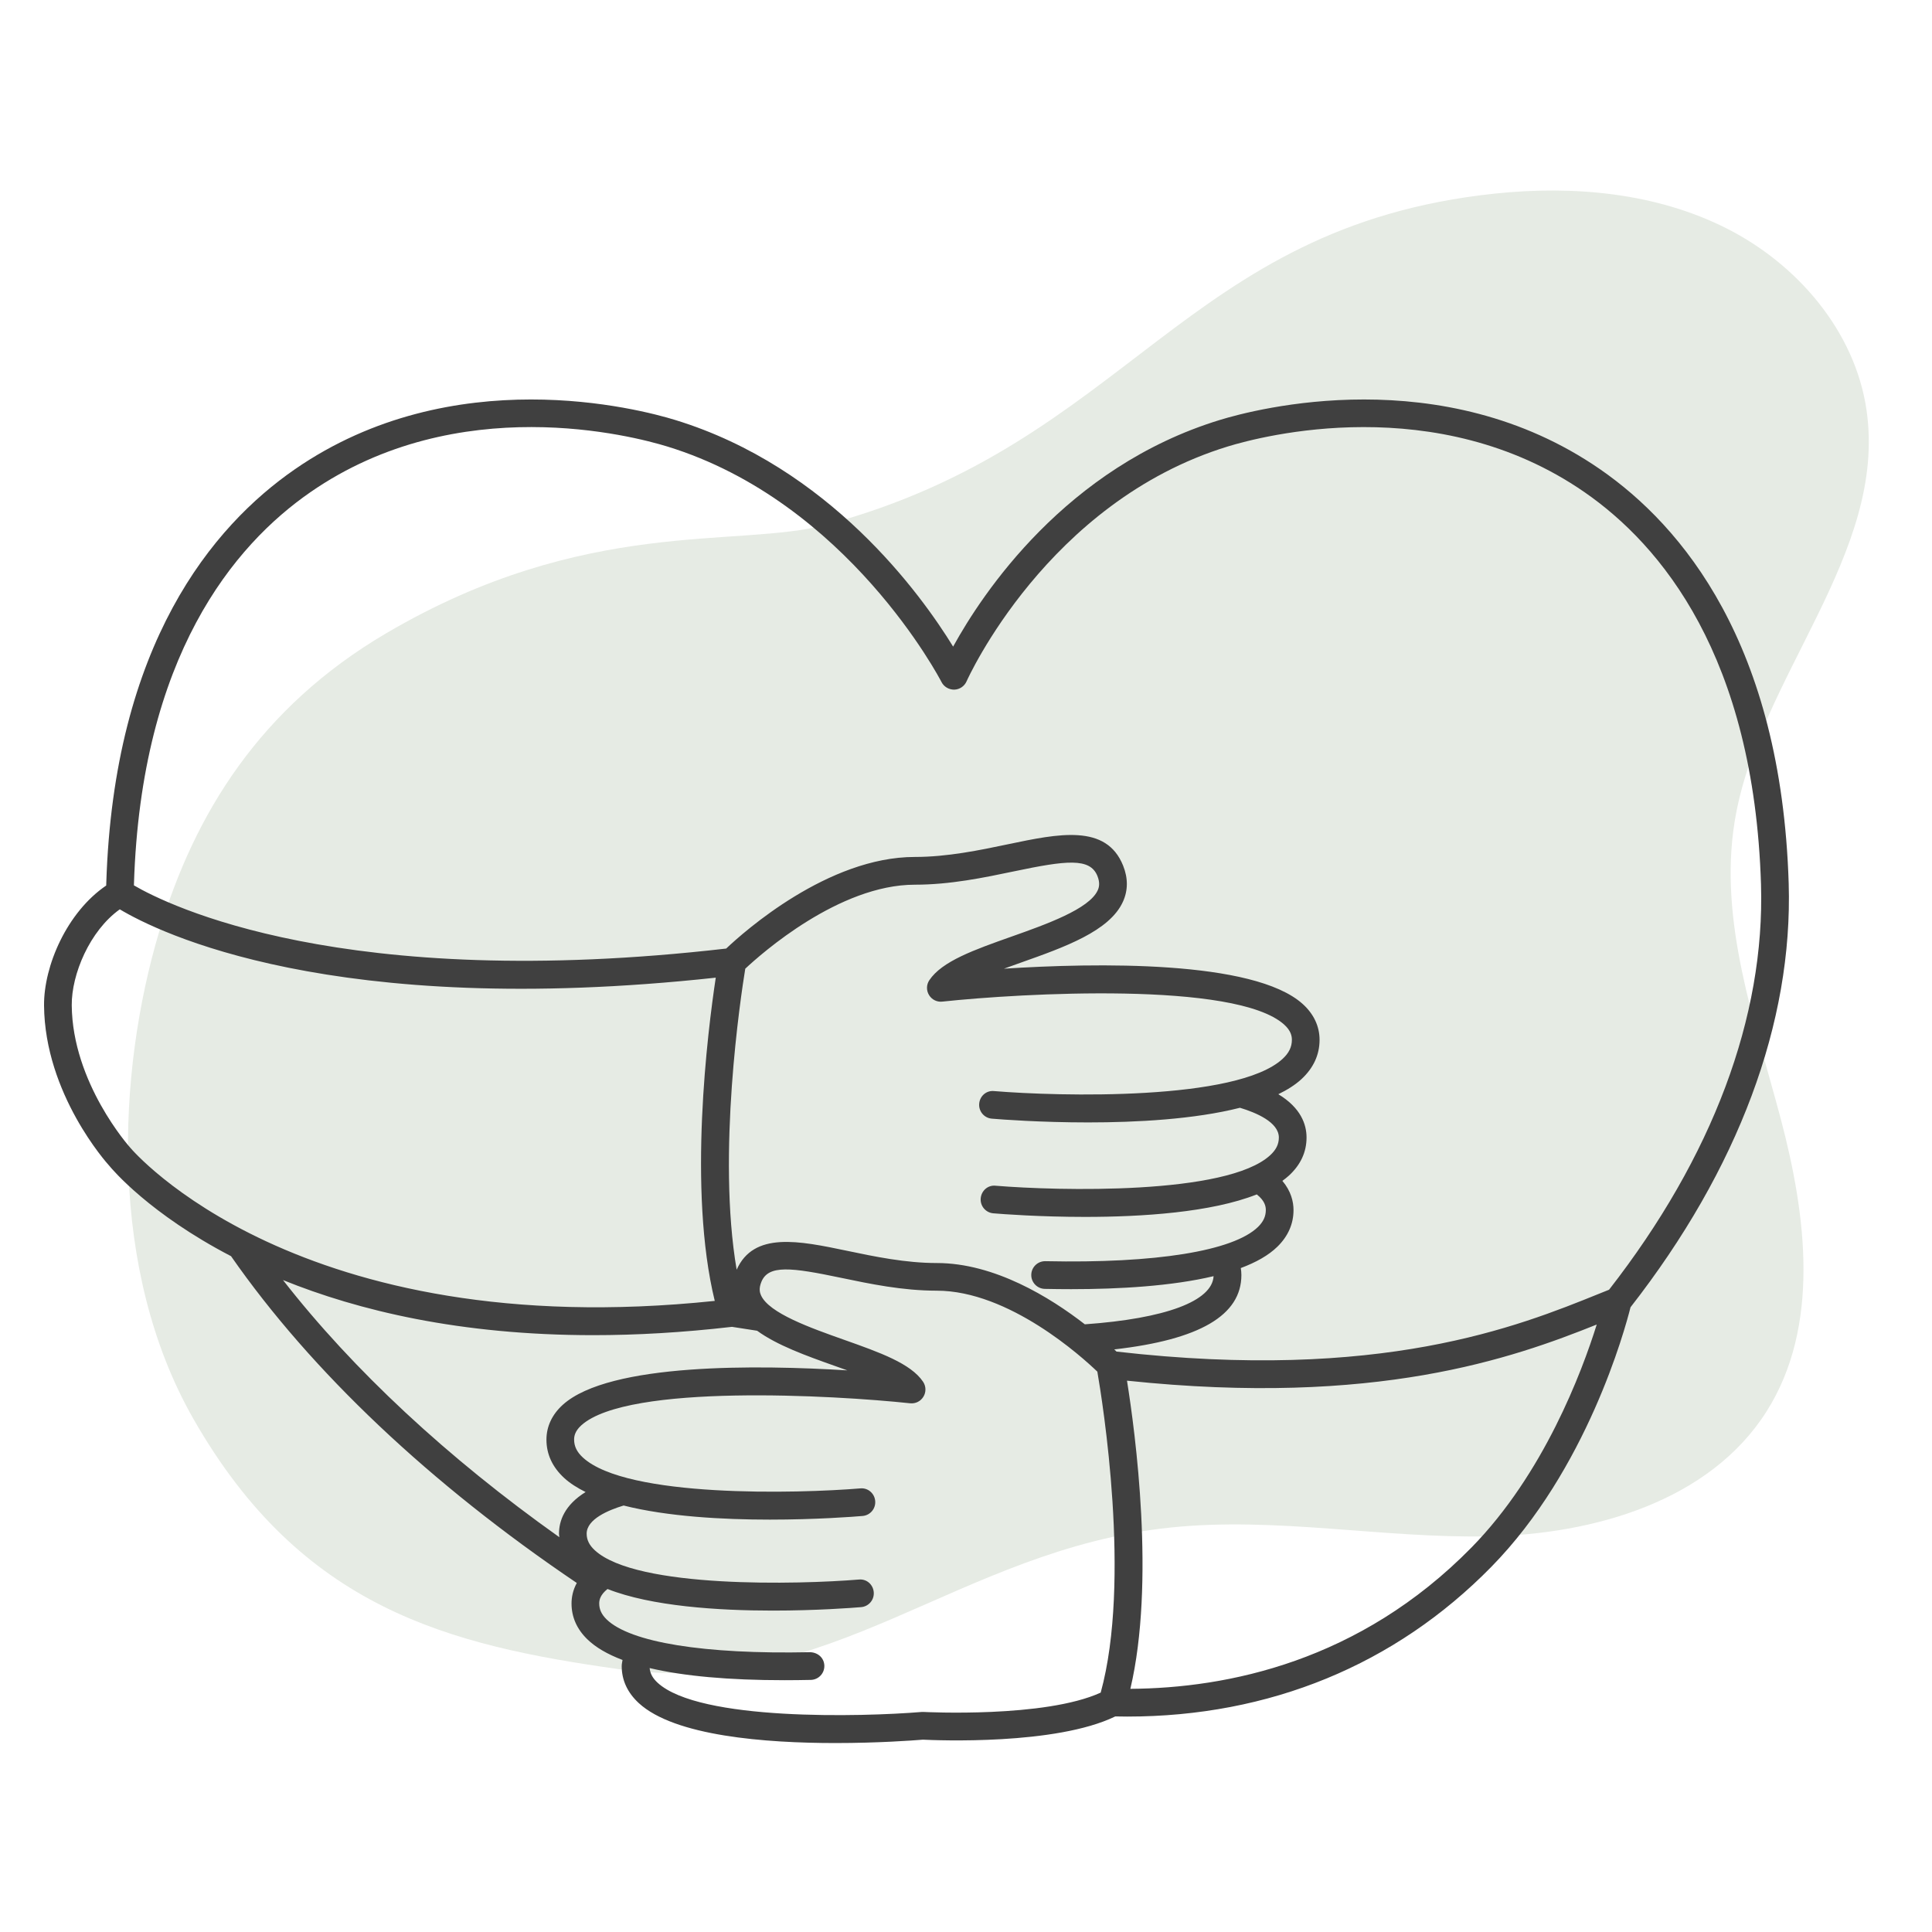 <svg xmlns="http://www.w3.org/2000/svg" xmlns:xlink="http://www.w3.org/1999/xlink" width="1000" zoomAndPan="magnify" viewBox="0 0 750 750" height="1000" preserveAspectRatio="xMidYMid meet" version="1.0"><defs><clipPath id="dbfee37feb"><path d="M 17.098 155 L 695 155 L 695 677 L 17.098 677 Z M 17.098 155 " clip-rule="nonzero"/></clipPath></defs><rect x="-75" width="900" fill="#ffffff" y="-75" height="900" fill-opacity="1"/><rect x="-75" width="900" fill="#ffffff" y="-75" height="900" fill-opacity="1"/><path fill="#e6ebe4" d="M 61.84 361.512 C 75.449 315.977 100.914 274.617 149.965 245.805 C 227.395 200.309 286.434 212.918 320.695 203.715 C 438.309 172.141 459.219 87.914 580.32 75.152 C 610.906 71.938 642.871 74.816 670.32 88.695 C 697.77 102.578 720.07 128.582 724.559 159.02 C 732.816 215.176 682.348 263.078 673.359 319.125 C 667.172 357.754 681.188 396.316 691.23 434.117 C 701.258 471.922 706.703 514.891 685.77 547.922 C 663.723 582.699 618.84 595.633 577.668 596.414 C 536.5 597.199 495.289 588.711 454.34 592.996 C 371.758 601.633 322.52 659.535 240.301 647.977 C 174.145 638.68 117.051 624.434 75.059 550.773 C 41.945 492.723 45.379 416.617 61.84 361.512 Z M 61.84 361.512 " fill-opacity="1" fill-rule="nonzero"/><g clip-path="url(#dbfee37feb)"><path fill="#404040" d="M 694.367 342.914 C 691.484 249.938 653.004 204.211 621.234 182.219 C 559.773 139.676 487.387 158.781 473.504 163.039 C 413.73 181.355 381.312 230.441 370.004 251.016 C 357.492 230.652 321.984 181.387 262.125 163.039 C 248.238 158.773 175.844 139.68 114.398 182.219 C 82.621 204.211 44.141 249.938 41.254 342.93 L 41.23 343.758 C 25.973 354.117 16.98 374.961 17.098 390.309 C 17.371 424.672 41.531 451.582 42.367 452.484 C 43.617 454.023 58.113 471.223 89.688 487.648 C 120.871 532.457 167.168 576.191 223.91 614.508 C 222.34 617.387 221.867 620.18 221.867 622.477 C 221.867 627.707 223.91 632.363 227.941 636.309 C 231.176 639.477 235.777 642.164 241.664 644.395 C 241.551 645.184 241.348 645.953 241.348 646.773 C 241.348 652.258 243.586 657.09 247.992 661.156 C 261.906 673.957 297.176 676.648 324.352 676.648 C 340.809 676.648 354.289 675.66 358.27 675.336 C 363.32 675.586 409.848 677.562 432.953 666.312 C 434.492 666.344 436.031 666.371 437.562 666.371 C 492.789 666.371 541.57 646.344 578.922 608.258 C 616.016 570.438 630.77 516.234 632.969 507.469 C 674.793 453.867 696.035 397.008 694.367 342.914 Z M 50.516 445.477 C 50.289 445.23 28.086 420.398 27.852 390.227 C 27.754 378.262 34.797 361.355 46.5 353 C 61.352 361.887 129.059 395.699 277.859 379.523 C 274.715 400.344 266.949 461.914 277.469 505.008 C 115.414 521.973 51.328 446.461 50.516 445.477 Z M 109.863 496.922 C 139.062 508.75 178.59 518.309 230.289 518.309 C 246.953 518.309 264.914 517.305 284.156 515.078 L 293.918 516.594 C 301.648 522.227 312.895 526.281 323.98 530.211 C 325.613 530.785 327.277 531.383 328.938 531.98 C 294.5 529.844 236.648 528.996 218.523 545.297 C 214.34 549.055 212.129 553.746 212.129 558.859 C 212.129 564.531 214.445 569.535 219.012 573.746 C 221.27 575.82 224.113 577.613 227.328 579.207 C 219.102 584.301 217 590.465 217 595.375 C 217 595.852 217.113 596.285 217.145 596.746 C 173.684 565.883 137.109 531.875 109.863 496.922 Z M 360.637 386.262 C 361.719 388.051 363.703 389.066 365.809 388.824 C 396.336 385.562 479.66 380.805 498.496 397.727 C 501.195 400.152 501.508 402.281 501.508 403.668 C 501.508 406.441 500.359 408.789 497.895 411.059 C 480.09 427.445 411.031 425.633 385.922 423.555 C 382.867 423.23 380.363 425.504 380.121 428.461 C 379.875 431.422 382.07 434.02 385.027 434.262 C 388.777 434.578 403.875 435.723 422.406 435.723 C 441.277 435.723 463.688 434.516 481.348 430.035 C 487.516 431.895 496.449 435.602 496.449 441.594 C 496.449 444.168 495.383 446.348 493.09 448.453 C 476.176 464.027 410.418 462.27 386.508 460.297 C 383.484 459.957 380.953 462.25 380.707 465.207 C 380.461 468.168 382.656 470.766 385.613 471.008 C 389.191 471.309 403.574 472.402 421.242 472.402 C 443.207 472.402 470.199 470.684 487.879 463.668 C 490.949 466.086 491.391 468.242 491.391 469.738 C 491.391 472.18 490.43 474.258 488.371 476.281 C 478.789 485.645 448.648 490.504 405.828 489.59 C 405.785 489.59 405.746 489.59 405.715 489.59 C 402.797 489.59 400.402 491.922 400.34 494.852 C 400.273 497.824 402.637 500.281 405.602 500.344 C 408.93 500.41 412.348 500.453 415.828 500.453 C 434.523 500.453 454.898 499.273 471.113 495.406 C 470.59 505.102 452.48 511.867 421.137 514.098 C 407.715 503.688 386.086 490.305 363.645 490.305 C 351.477 490.305 339.414 487.777 328.777 485.547 C 310.176 481.66 292.598 478.016 285.969 492.902 C 278.285 447.996 287.547 386.875 289.312 376.047 C 295.473 370.273 325.691 343.438 355.129 343.438 C 368.902 343.438 382.012 340.688 393.582 338.266 C 413.934 334 423.137 332.895 426.02 340.059 C 427.129 342.824 426.617 344.551 426.137 345.609 C 422.844 352.895 406.098 358.828 392.645 363.598 C 378.18 368.719 365.688 373.145 360.773 380.504 C 359.605 382.223 359.551 384.477 360.637 386.262 Z M 358.488 664.574 C 358.25 664.559 357.992 664.559 357.746 664.586 C 334.742 666.492 271.5 668.176 255.277 653.23 C 253.348 651.465 252.383 649.621 252.188 647.539 C 265.391 650.664 282.855 652.25 304.559 652.25 C 307.859 652.25 311.262 652.211 314.75 652.137 C 317.723 652.07 320.078 649.613 320.012 646.645 C 319.949 643.68 317.609 641.496 314.523 641.383 C 273.395 642.25 244.617 637.59 235.457 628.621 C 233.516 626.719 232.613 624.762 232.613 622.465 C 232.613 621.086 233.027 619.102 235.832 616.848 C 252.906 623.582 278.871 625.23 299.992 625.23 C 316.996 625.23 330.836 624.176 334.281 623.887 C 337.238 623.645 339.438 621.047 339.188 618.086 C 338.945 615.129 336.438 612.863 333.387 613.176 C 310.395 615.078 247.16 616.766 230.918 601.828 C 228.754 599.832 227.742 597.781 227.742 595.367 C 227.742 589.73 236.215 586.215 242.09 584.441 C 259.109 588.75 280.684 589.914 298.848 589.914 C 316.695 589.914 331.234 588.809 334.844 588.5 C 337.801 588.258 340 585.664 339.754 582.699 C 339.508 579.742 336.953 577.492 333.953 577.793 C 309.801 579.793 243.387 581.562 226.285 565.82 C 223.957 563.68 222.871 561.461 222.871 558.848 C 222.871 557.551 223.168 555.559 225.699 553.277 C 243.773 537.031 323.949 541.625 353.305 544.754 C 355.43 544.973 357.398 543.973 358.477 542.188 C 359.559 540.402 359.504 538.156 358.355 536.418 C 353.578 529.285 341.527 525.012 327.562 520.066 C 314.645 515.484 298.562 509.793 295.426 502.852 C 294.941 501.781 294.52 500.23 295.547 497.664 C 298.258 490.902 307.078 491.984 326.543 496.059 C 337.699 498.395 350.344 501.039 363.617 501.039 C 391.766 501.039 420.176 526.887 425.988 532.473 C 427.965 543.898 439.219 613.699 427.293 657.066 C 405.613 666.992 358.984 664.598 358.488 664.574 Z M 571.25 600.719 C 527.789 645.027 476.434 655.355 438.805 655.602 C 448.527 614.316 440.727 556.16 437.496 535.973 C 534.211 546.148 587.211 527.258 619.848 514.184 C 614.062 532.68 599.227 572.195 571.25 600.719 Z M 433.43 524.684 C 433.16 524.422 432.891 524.168 432.547 523.84 C 465.695 520.078 481.906 510.598 481.906 494.973 C 481.906 494.047 481.816 493.148 481.676 492.258 C 487.543 490.07 492.434 487.344 495.891 483.957 C 500.035 479.898 502.141 475.109 502.141 469.73 C 502.141 466.539 501.207 462.41 497.816 458.406 C 498.719 457.75 499.59 457.078 500.367 456.355 C 504.906 452.184 507.199 447.219 507.199 441.582 C 507.199 436.477 504.98 430.059 496.246 424.773 C 499.711 423.086 502.766 421.176 505.176 418.961 C 509.871 414.633 512.254 409.484 512.254 403.656 C 512.254 398.406 509.98 393.582 505.68 389.723 C 486.66 372.621 425.293 373.758 389.734 376.043 C 391.898 375.25 394.094 374.473 396.23 373.715 C 413.199 367.699 430.75 361.484 435.934 350.023 C 437.922 345.617 437.945 340.914 435.992 336.043 C 429.461 319.738 410.953 323.621 391.371 327.727 C 380.312 330.047 367.773 332.668 355.121 332.668 C 321.41 332.668 288.855 361.648 281.902 368.23 C 133.062 385.359 64.938 351.266 51.988 343.699 L 52 343.25 C 54.746 254.758 90.77 211.641 120.508 191.059 C 177.871 151.34 245.902 169.305 258.969 173.312 C 329.18 194.832 365.148 264.082 365.5 264.781 C 366.445 266.637 368.402 267.738 370.449 267.719 C 372.523 267.656 374.379 266.406 375.219 264.504 C 375.523 263.809 406.469 194.824 476.645 173.316 C 489.707 169.312 557.746 151.352 615.105 191.062 C 644.844 211.648 680.867 254.758 683.617 343.27 C 685.207 394.738 664.793 449.137 624.633 500.672 L 620.949 502.152 C 589.195 515.004 536.133 536.43 433.43 524.684 Z M 433.43 524.684 " fill-opacity="1" fill-rule="nonzero"/></g></svg>